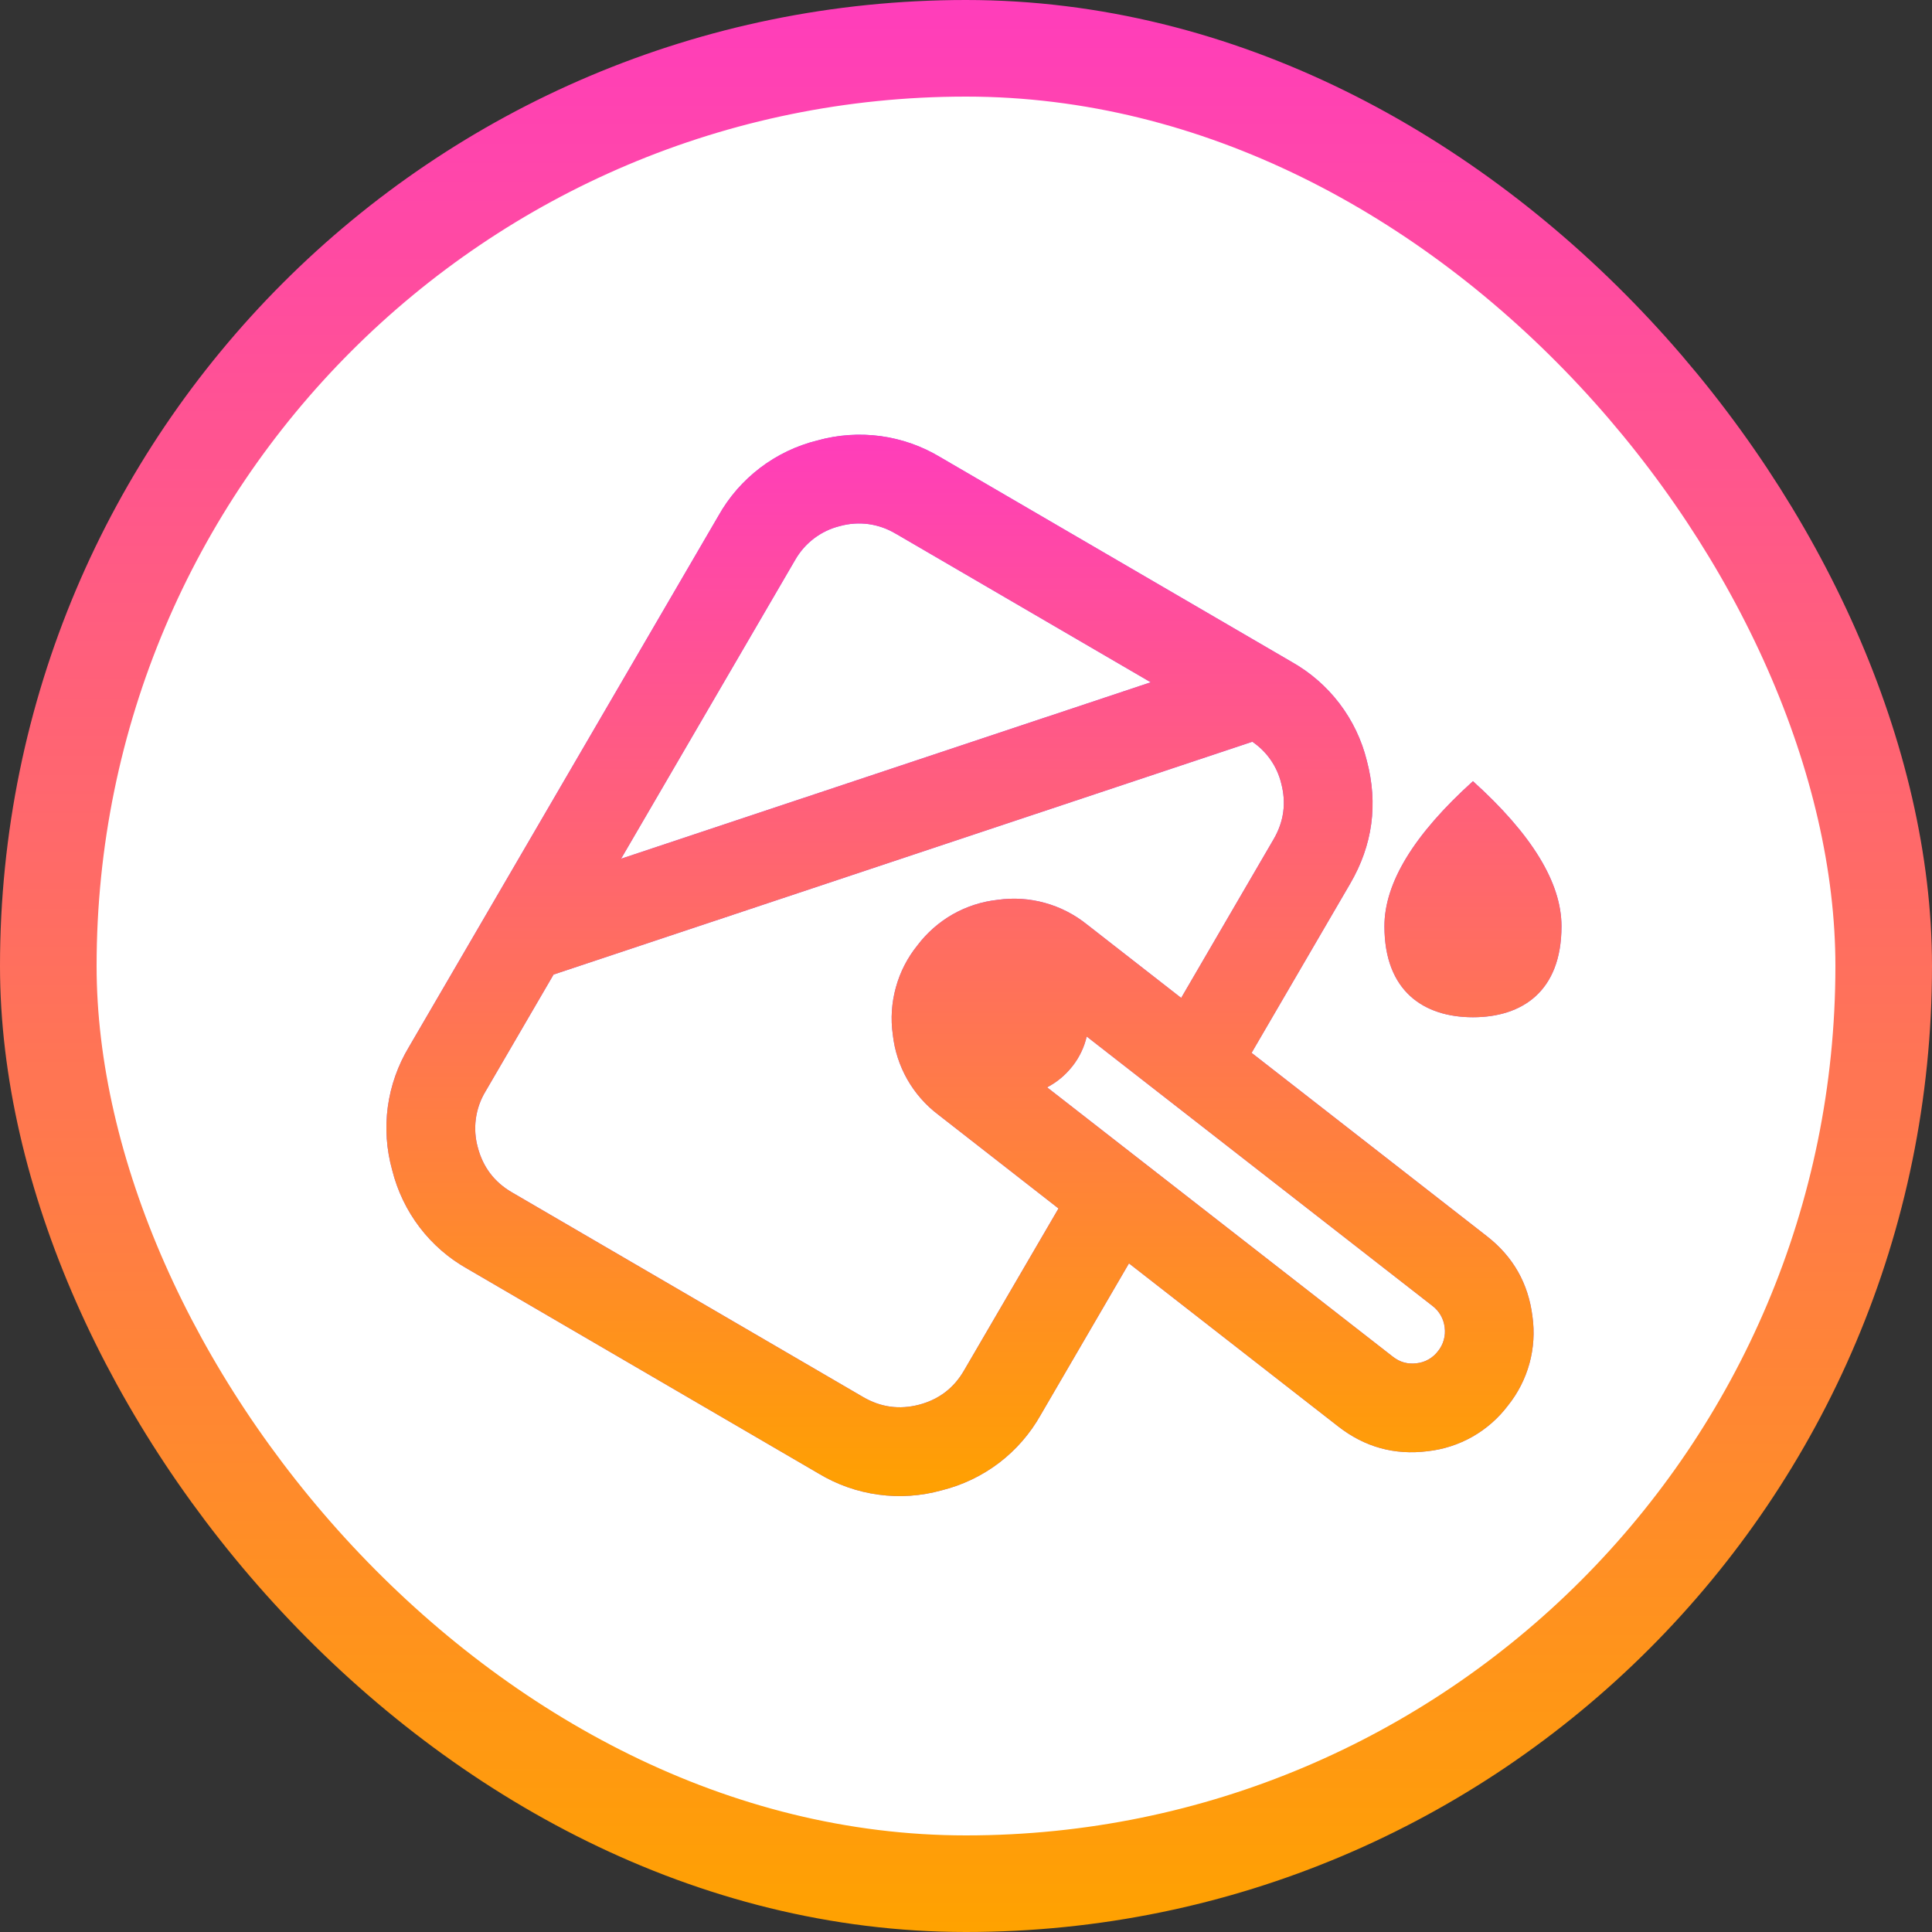 <svg width="40" height="40" viewBox="0 0 40 40" fill="none" xmlns="http://www.w3.org/2000/svg">
<rect x="0" y="0" width="40" height="40" fill="#333333" stroke="none"/>
<rect x="1" y="1" width="38" height="38" rx="19" fill="white"/>
<rect x="1" y="1" width="38" height="38" rx="19" stroke="url(#paint0_linear_56065_2716)" stroke-width="2"/>
<path d="M16.921 9.12C17.347 9.001 17.793 8.97 18.231 9.029C18.669 9.089 19.09 9.237 19.469 9.466L26.741 13.703C27.127 13.92 27.464 14.213 27.732 14.565C28 14.917 28.193 15.32 28.299 15.75C28.535 16.647 28.42 17.496 27.953 18.297L25.913 21.798L30.783 25.593C31.328 26.017 31.643 26.572 31.728 27.257C31.774 27.583 31.752 27.915 31.665 28.232C31.577 28.549 31.426 28.845 31.22 29.101C31.021 29.364 30.772 29.583 30.485 29.746C30.199 29.908 29.883 30.01 29.555 30.046C28.871 30.131 28.255 29.96 27.71 29.536L23.374 26.157L21.545 29.297C21.328 29.682 21.035 30.02 20.683 30.288C20.331 30.555 19.928 30.748 19.498 30.855C19.072 30.974 18.627 31.005 18.188 30.945C17.75 30.886 17.328 30.737 16.95 30.509L9.68 26.271C9.294 26.055 8.956 25.762 8.688 25.41C8.42 25.058 8.227 24.655 8.12 24.226C8.001 23.8 7.97 23.354 8.029 22.916C8.089 22.477 8.238 22.056 8.466 21.677L14.875 10.678C15.091 10.292 15.385 9.955 15.737 9.687C16.089 9.419 16.492 9.226 16.921 9.12ZM18.547 11.051C18.375 10.947 18.183 10.879 17.984 10.851C17.785 10.824 17.582 10.838 17.388 10.892C17.193 10.94 17.01 11.028 16.85 11.15C16.69 11.272 16.557 11.425 16.458 11.601L12.859 17.779L23.825 14.126L18.547 11.05V11.051ZM18.484 21.418C18.438 21.092 18.46 20.76 18.548 20.443C18.635 20.125 18.787 19.829 18.994 19.573C19.192 19.311 19.442 19.092 19.727 18.929C20.014 18.767 20.33 18.665 20.657 18.63C20.983 18.584 21.314 18.605 21.632 18.693C21.949 18.78 22.245 18.932 22.502 19.138L24.455 20.661L26.369 17.375C26.581 17.011 26.634 16.625 26.526 16.217C26.44 15.866 26.227 15.559 25.928 15.357L11.461 20.177L10.05 22.6C9.946 22.772 9.879 22.963 9.852 23.163C9.825 23.362 9.839 23.564 9.893 23.758C10.001 24.166 10.236 24.476 10.602 24.688L17.872 28.925C18.237 29.137 18.623 29.189 19.032 29.082C19.438 28.974 19.749 28.739 19.96 28.373L21.915 25.02L19.429 23.081C19.166 22.883 18.947 22.633 18.784 22.347C18.622 22.061 18.52 21.745 18.484 21.418ZM28.663 19.177C28.663 18.278 29.274 17.277 30.496 16.174C31.718 17.277 32.329 18.278 32.329 19.177C32.329 20.529 31.51 21.061 30.496 21.061C29.482 21.061 28.663 20.525 28.663 19.177ZM22.499 21.46C22.449 21.675 22.353 21.884 22.207 22.071L22.2 22.079C22.054 22.265 21.876 22.409 21.679 22.512L28.838 28.089C28.983 28.203 29.147 28.248 29.329 28.225C29.416 28.216 29.501 28.189 29.577 28.145C29.654 28.102 29.72 28.043 29.773 27.973C29.828 27.905 29.869 27.826 29.892 27.741C29.916 27.657 29.922 27.568 29.91 27.481C29.9 27.394 29.873 27.309 29.829 27.233C29.786 27.157 29.727 27.09 29.657 27.037L22.499 21.46Z" fill="#955CFF"/>
<path d="M16.921 9.12C17.347 9.001 17.793 8.97 18.231 9.029C18.669 9.089 19.09 9.237 19.469 9.466L26.741 13.703C27.127 13.92 27.464 14.213 27.732 14.565C28 14.917 28.193 15.32 28.299 15.75C28.535 16.647 28.42 17.496 27.953 18.297L25.913 21.798L30.783 25.593C31.328 26.017 31.643 26.572 31.728 27.257C31.774 27.583 31.752 27.915 31.665 28.232C31.577 28.549 31.426 28.845 31.22 29.101C31.021 29.364 30.772 29.583 30.485 29.746C30.199 29.908 29.883 30.01 29.555 30.046C28.871 30.131 28.255 29.96 27.71 29.536L23.374 26.157L21.545 29.297C21.328 29.682 21.035 30.02 20.683 30.288C20.331 30.555 19.928 30.748 19.498 30.855C19.072 30.974 18.627 31.005 18.188 30.945C17.75 30.886 17.328 30.737 16.95 30.509L9.68 26.271C9.294 26.055 8.956 25.762 8.688 25.41C8.42 25.058 8.227 24.655 8.12 24.226C8.001 23.8 7.97 23.354 8.029 22.916C8.089 22.477 8.238 22.056 8.466 21.677L14.875 10.678C15.091 10.292 15.385 9.955 15.737 9.687C16.089 9.419 16.492 9.226 16.921 9.12ZM18.547 11.051C18.375 10.947 18.183 10.879 17.984 10.851C17.785 10.824 17.582 10.838 17.388 10.892C17.193 10.94 17.01 11.028 16.85 11.15C16.69 11.272 16.557 11.425 16.458 11.601L12.859 17.779L23.825 14.126L18.547 11.05V11.051ZM18.484 21.418C18.438 21.092 18.46 20.76 18.548 20.443C18.635 20.125 18.787 19.829 18.994 19.573C19.192 19.311 19.442 19.092 19.727 18.929C20.014 18.767 20.33 18.665 20.657 18.63C20.983 18.584 21.314 18.605 21.632 18.693C21.949 18.78 22.245 18.932 22.502 19.138L24.455 20.661L26.369 17.375C26.581 17.011 26.634 16.625 26.526 16.217C26.44 15.866 26.227 15.559 25.928 15.357L11.461 20.177L10.05 22.6C9.946 22.772 9.879 22.963 9.852 23.163C9.825 23.362 9.839 23.564 9.893 23.758C10.001 24.166 10.236 24.476 10.602 24.688L17.872 28.925C18.237 29.137 18.623 29.189 19.032 29.082C19.438 28.974 19.749 28.739 19.96 28.373L21.915 25.02L19.429 23.081C19.166 22.883 18.947 22.633 18.784 22.347C18.622 22.061 18.52 21.745 18.484 21.418ZM28.663 19.177C28.663 18.278 29.274 17.277 30.496 16.174C31.718 17.277 32.329 18.278 32.329 19.177C32.329 20.529 31.51 21.061 30.496 21.061C29.482 21.061 28.663 20.525 28.663 19.177ZM22.499 21.46C22.449 21.675 22.353 21.884 22.207 22.071L22.2 22.079C22.054 22.265 21.876 22.409 21.679 22.512L28.838 28.089C28.983 28.203 29.147 28.248 29.329 28.225C29.416 28.216 29.501 28.189 29.577 28.145C29.654 28.102 29.72 28.043 29.773 27.973C29.828 27.905 29.869 27.826 29.892 27.741C29.916 27.657 29.922 27.568 29.91 27.481C29.9 27.394 29.873 27.309 29.829 27.233C29.786 27.157 29.727 27.09 29.657 27.037L22.499 21.46Z" fill="url(#paint1_linear_56065_2716)"/>
<defs>
<linearGradient id="paint0_linear_56065_2716" x1="20" y1="0" x2="20" y2="40" gradientUnits="userSpaceOnUse">
<stop stop-color="#FF3DBB"/>
<stop offset="1" stop-color="#FFA200"/>
</linearGradient>
<linearGradient id="paint1_linear_56065_2716" x1="20.165" y1="9" x2="20.165" y2="30.975" gradientUnits="userSpaceOnUse">
<stop stop-color="#FF3DBB"/>
<stop offset="1" stop-color="#FFA100"/>
</linearGradient>
</defs>
</svg>

